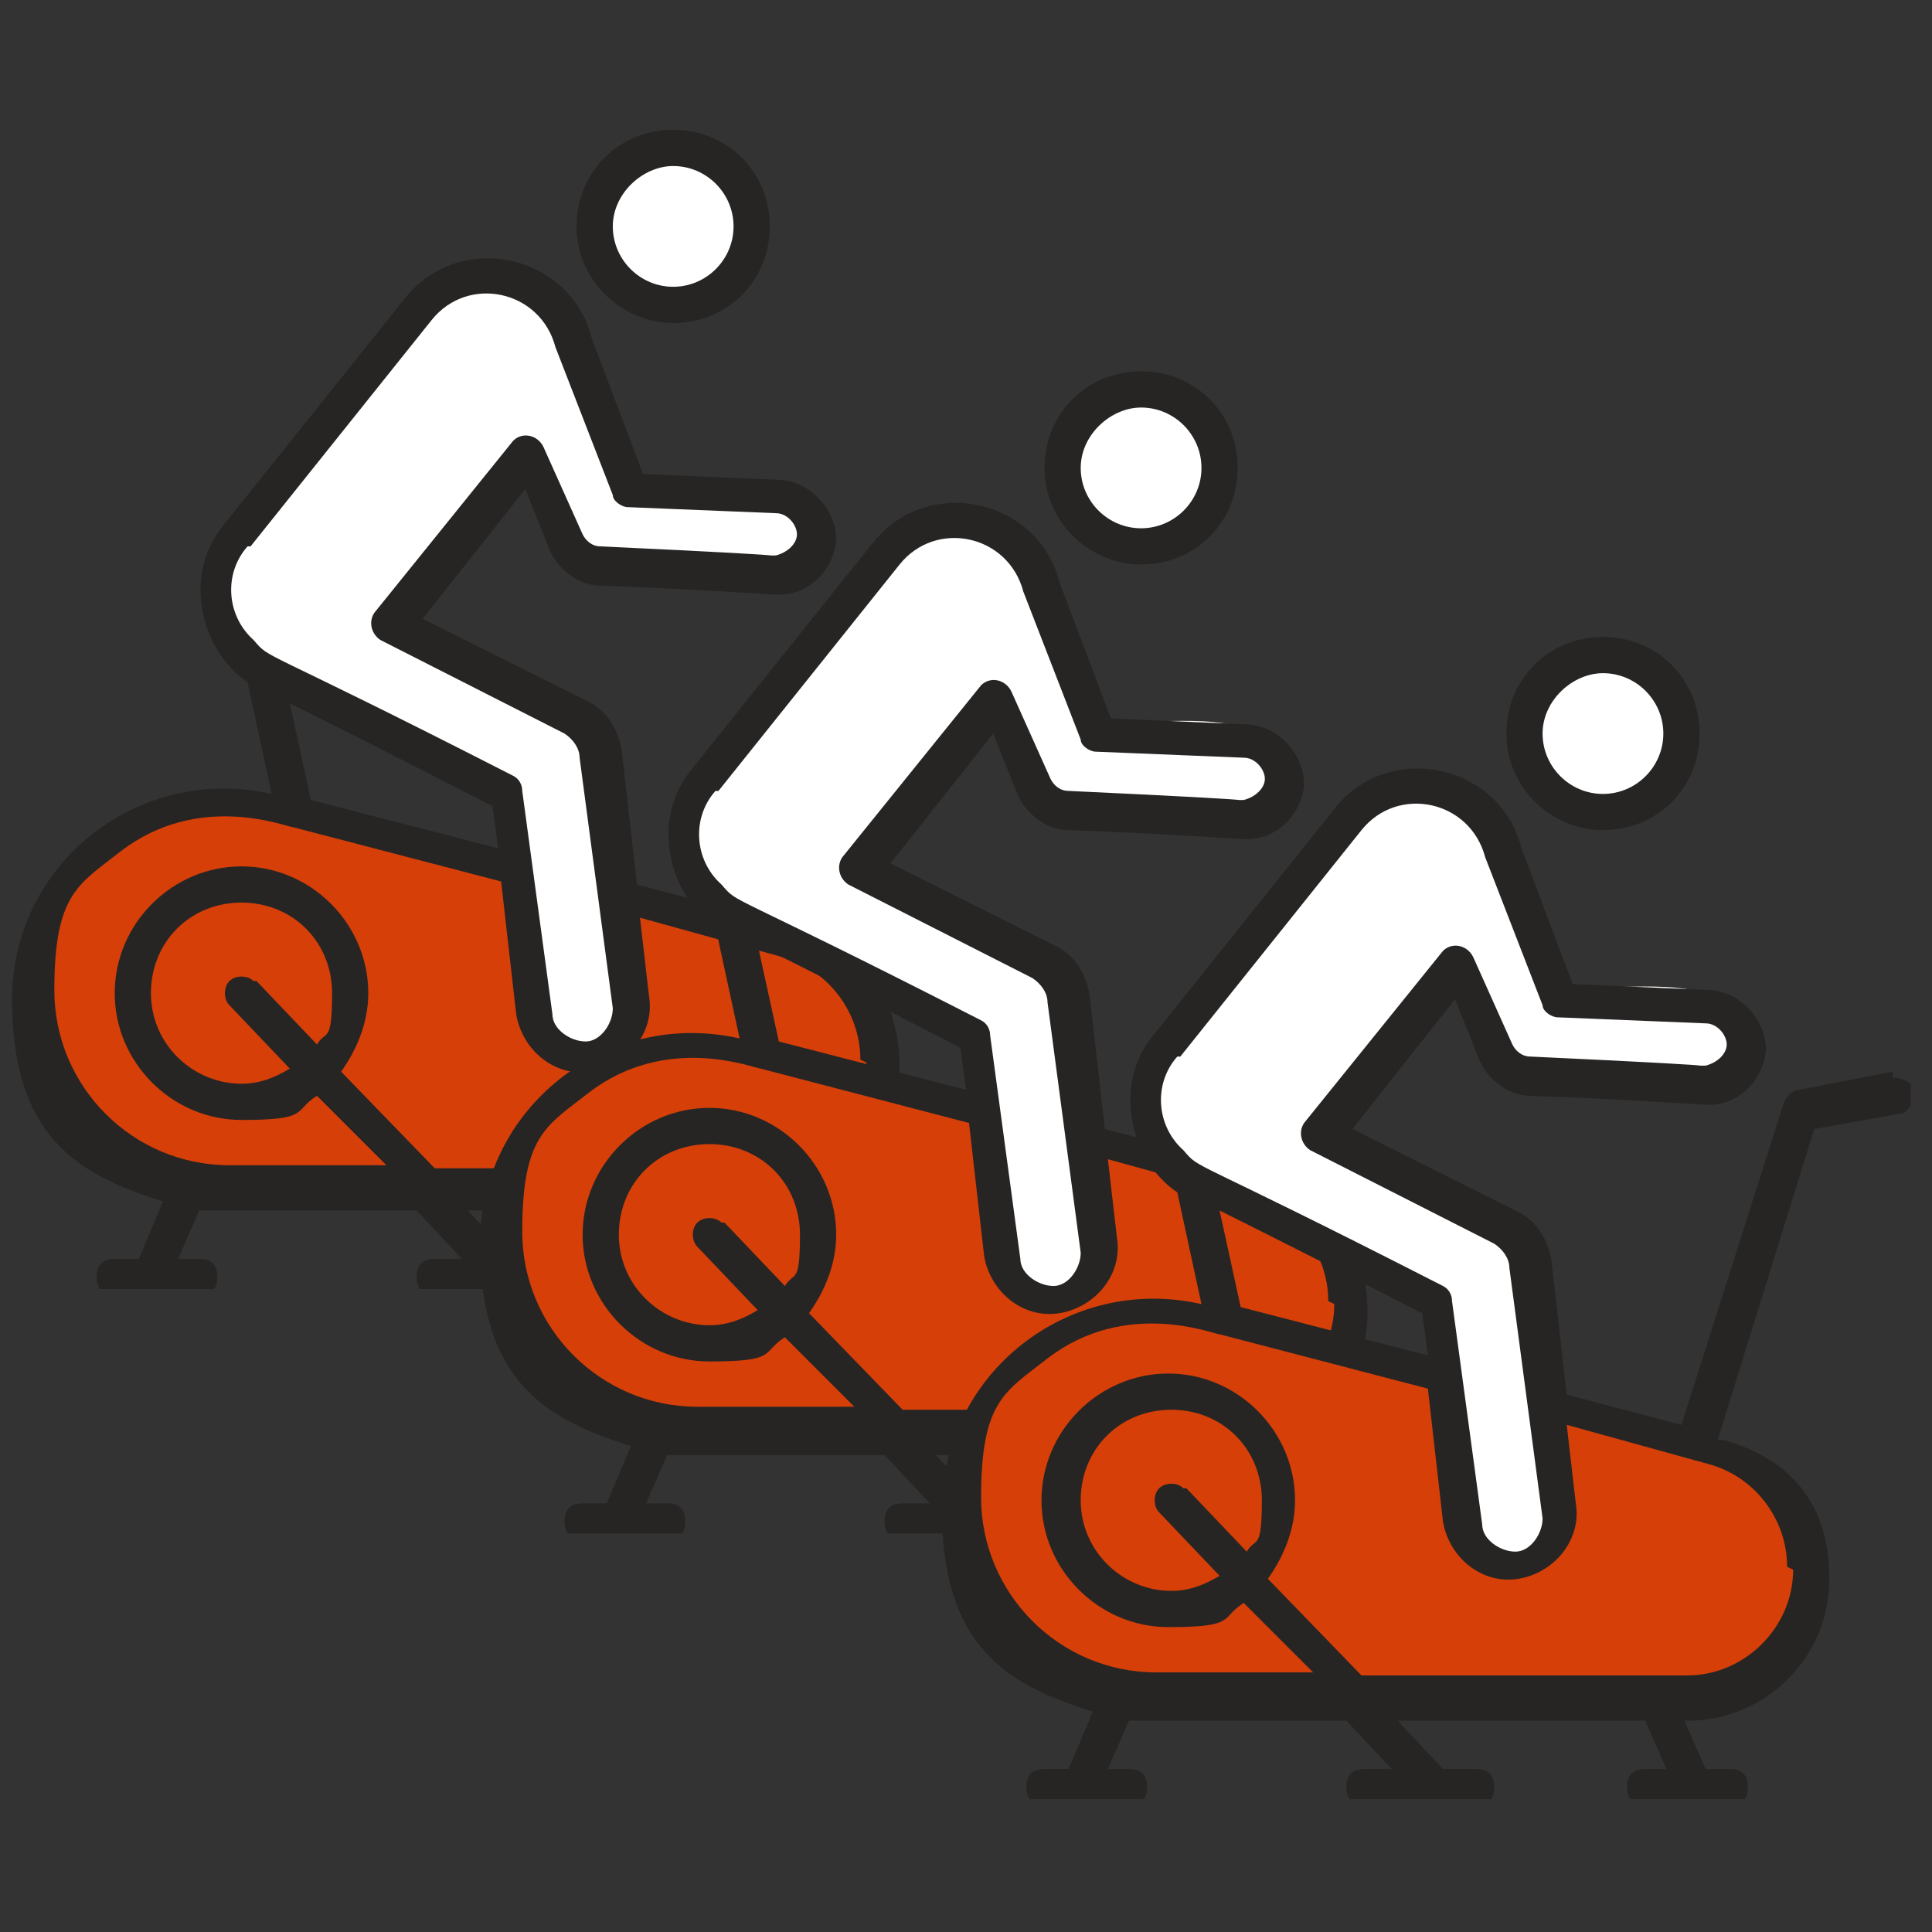 <?xml version="1.0" encoding="UTF-8"?>
<svg id="Icon-Outline" xmlns="http://www.w3.org/2000/svg" xmlns:xlink="http://www.w3.org/1999/xlink" version="1.1" viewBox="0 0 64 64">
  <rect x="0" y="0" width="64" height="64" fill="#333333" stroke="none"/>
  <!-- Generator: Adobe Illustrator 29.6.1, SVG Export Plug-In . SVG Version: 2.1.1 Build 9)  -->
  <defs>
    <style>
      .st0 {
        fill: none;
      }

      .st1 {
        fill: #272524;
      }

      .st2 {
        fill: #d63f08;
      }

      .st3 {
        clip-path: url(#clippath-1);
      }

      .st4 {
        clip-path: url(#clippath-2);
      }

      .st5 {
        fill: #fff;
      }

      .st6 {
        clip-path: url(#clippath);
      }
    </style>
    <clipPath id="clippath">
      <rect class="st0" x=".4" y="4.2" width="32.1" height="38.5"/>
    </clipPath>
    <clipPath id="clippath-1">
      <rect class="st0" x="15.9" y="12.3" width="32.1" height="38.5"/>
    </clipPath>
    <clipPath id="clippath-2">
      <rect class="st0" x="31.2" y="21.1" width="32.1" height="38.5"/>
    </clipPath>
  </defs>
  <g>
    <circle class="st5" cx="22.4" cy="7.2" r="2.7"/>
    <g class="st6">
      <path class="st2" d="M15.6,28.5s-5.6-2.4-8.9-1.9c-3.3.5-5.2,3.6-5.5,5.4-.3,1.9.3,5.5,3.2,6.6,2.9,1.1,4.6.8,6.7.8s13.5.1,14.9-.2c1.3-.3,3.3-.7,3.2-3,0-2.3.9-3.9-2.5-4.9-3.3-1-11.1-2.9-11.1-2.9"/>
      <path class="st5" d="M18.3,10.2s-1.7-2.1-3.4-.7c-1.7,1.5-7.2,8.7-7.2,8.7,0,0-2,1.3,0,2.8,1.9,1.5,5.6,3.5,5.6,3.5l3.5,1.8s.8,6.1.9,7c0,.9,1.3,2.3,2.3,1.9,1.1-.3,1.2-1.7,1.1-2.3,0-.6-1.1-8.4-1.3-8.8-.2-.3-6.5-3.5-6.5-3.5l3.9-5.4s.7,2.2,1.9,3.1c1.2.9,4.1.3,5.2.4,1.1,0,3.3.5,2.7-1.4-.5-1.7-3.1-1.4-4.7-1.4s-2.1,0-2.8-2c-.7-1.9-1.2-3.9-1.2-3.9"/>
      <path class="st1" d="M8.4,32.5c-.2-.2-.6-.2-.8,0-.2.2-.2.6,0,.8l2,2.1c-.5.3-1,.5-1.6.5-1.6,0-3-1.3-3-3s1.3-3,3-3,3,1.3,3,3-.2,1.2-.5,1.7l-2-2.1ZM28.7,35.2c0,1.9-1.6,3.5-3.5,3.5h-10.8l-3.1-3.2c.5-.7.9-1.6.9-2.6,0-2.3-1.9-4.2-4.2-4.2s-4.2,1.9-4.2,4.2,1.9,4.2,4.2,4.2,1.7-.3,2.5-.8l2.3,2.3h-5.2c-3.2,0-5.8-2.6-5.8-5.8s.8-3.5,2.2-4.6c2.6-2,5.5-.8,5.7-.8h0l6.9,1.8.5,4.4c.2,1.2,1.3,2.1,2.5,1.9s2.1-1.3,1.9-2.5l-.3-2.6,4.7,1.3c1.5.4,2.6,1.8,2.6,3.4M16.3,26.6l.2,1.5-6.2-1.6-.7-3.2c2,1,3.4,1.7,6.7,3.4M8.3,18.1l6-7.5c1.2-1.5,3.6-1,4.1.9h0c0,0,1.9,4.9,1.9,4.9,0,.2.3.4.5.4l4.9.2c.4,0,.7.4.7.7s-.3.6-.7.7c-1.3,0,2.8.1-5.8-.3-.3,0-.5-.2-.6-.4l-1.3-2.9c-.2-.4-.7-.5-1-.2l-4.6,5.7c-.2.3-.1.7.2.9l6.1,3.1c.3.2.5.5.5.8l1.1,8.3c0,.5-.4,1.1-.9,1.1-.5,0-1.1-.4-1.1-.9l-1-7.4c0-.2-.1-.4-.3-.5-8.6-4.4-8-3.8-8.6-4.5-.9-.8-1-2.2-.2-3.1M31.9,18.6l-3.1.6c-.2,0-.4.2-.5.4l-3.4,10.7-3.8-1-.5-4.4c-.1-.7-.5-1.4-1.2-1.7l-5.4-2.7,3.4-4.3.8,2c.3.7,1,1.2,1.7,1.2,2.9.1,5.7.3,5.9.3,1,0,1.8-.8,1.9-1.8,0-1-.8-1.9-1.8-2l-4.6-.2-1.7-4.5c-.7-2.8-4.4-3.6-6.2-1.3l-6,7.5c-1.4,1.7-.7,4.2.8,5.2l.8,3.7c-4.4-1-8.6,2.3-8.6,6.8s2.1,5.8,5,6.7l-.8,1.9h-.8c-.4,0-.6.2-.6.6s.2.6.6.6h2.8c.4,0,.6-.2.6-.6s-.2-.6-.6-.6h-.7l.7-1.6c.2,0,.5,0,.8,0h6.4l1.5,1.6h-.9c-.4,0-.6.2-.6.6s.2.6.6.6h3.7c.4,0,.6-.2.6-.6s-.2-.6-.6-.6h-1.1l-1.5-1.6h8.2l.7,1.6h-.7c-.4,0-.6.2-.6.6s.2.6.6.6h2.8c.4,0,.6-.2.6-.6s-.2-.6-.6-.6h-.8l-.7-1.6h.1c2.6,0,4.7-2.1,4.7-4.7s-1.4-4-3.5-4.6h-.2c0,0,3.2-10.3,3.2-10.3l2.8-.5c.3,0,.5-.4.5-.7,0-.3-.3-.5-.7-.5"/>
      <path class="st1" d="M22.3,5.5c1.1,0,2,.9,2,2s-.9,2-2,2-2-.9-2-2,1-2,2-2M22.3,10.7c1.8,0,3.2-1.4,3.2-3.2s-1.4-3.2-3.2-3.2-3.2,1.4-3.2,3.2,1.5,3.2,3.2,3.2"/>
    </g>
  </g>
  <g>
    <circle class="st5" cx="37.9" cy="15.3" r="2.7"/>
    <g class="st3">
      <path class="st2" d="M31.1,36.6s-5.6-2.4-8.9-1.9c-3.3.5-5.2,3.6-5.5,5.4-.3,1.9.3,5.5,3.2,6.6,2.9,1.1,4.6.8,6.7.8s13.5.1,14.9-.2c1.3-.3,3.3-.7,3.2-3,0-2.3.9-3.9-2.5-4.9-3.3-1-11.1-2.9-11.1-2.9"/>
      <path class="st5" d="M33.8,18.2s-1.7-2.1-3.4-.7c-1.7,1.5-7.2,8.7-7.2,8.7,0,0-2,1.3,0,2.8,1.9,1.5,5.6,3.5,5.6,3.5l3.5,1.8s.8,6.1.9,7c0,.9,1.3,2.3,2.3,1.9,1.1-.3,1.2-1.7,1.1-2.3,0-.6-1.1-8.4-1.3-8.8-.2-.3-6.5-3.5-6.5-3.5l3.9-5.4s.7,2.2,1.9,3.1c1.2.9,4.1.3,5.2.4,1.1,0,3.3.5,2.7-1.4-.5-1.7-3.1-1.4-4.7-1.4s-2.1,0-2.8-2c-.7-1.9-1.2-3.9-1.2-3.9"/>
      <path class="st1" d="M23.9,40.5c-.2-.2-.6-.2-.8,0-.2.2-.2.6,0,.8l2,2.1c-.5.3-1,.5-1.6.5-1.6,0-3-1.3-3-3s1.3-3,3-3,3,1.3,3,3-.2,1.2-.5,1.7l-2-2.1ZM44.2,43.2c0,1.9-1.6,3.5-3.5,3.5h-10.8l-3.1-3.2c.5-.7.9-1.6.9-2.6,0-2.3-1.9-4.2-4.2-4.2s-4.2,1.9-4.2,4.2,1.9,4.2,4.2,4.2,1.7-.3,2.5-.8l2.3,2.3h-5.2c-3.2,0-5.8-2.6-5.8-5.8s.8-3.5,2.2-4.6c2.6-2,5.5-.8,5.7-.8h0l6.9,1.8.5,4.4c.2,1.2,1.3,2.1,2.5,1.9s2.1-1.3,1.9-2.5l-.3-2.6,4.7,1.3c1.5.4,2.6,1.8,2.6,3.4M31.8,34.6l.2,1.5-6.2-1.6-.7-3.2c2,1,3.4,1.7,6.7,3.4M23.8,26.2l6-7.5c1.2-1.5,3.6-1,4.1.9h0c0,0,1.9,4.9,1.9,4.9,0,.2.3.4.5.4l4.9.2c.4,0,.7.4.7.7s-.3.6-.7.7c-1.3,0,2.8.1-5.8-.3-.3,0-.5-.2-.6-.4l-1.3-2.9c-.2-.4-.7-.5-1-.2l-4.6,5.7c-.2.3-.1.7.2.9l6.1,3.1c.3.2.5.5.5.8l1.1,8.3c0,.5-.4,1.1-.9,1.1-.5,0-1.1-.4-1.1-.9l-1-7.4c0-.2-.1-.4-.3-.5-8.6-4.4-8-3.8-8.6-4.5-.9-.8-1-2.2-.2-3.1M47.4,26.7l-3.1.6c-.2,0-.4.2-.5.4l-3.4,10.7-3.8-1-.5-4.4c-.1-.7-.5-1.4-1.2-1.7l-5.4-2.7,3.4-4.3.8,2c.3.7,1,1.2,1.7,1.2,2.9.1,5.7.3,5.9.3,1,0,1.8-.8,1.9-1.8,0-1-.8-1.9-1.8-2l-4.6-.2-1.7-4.5c-.7-2.8-4.4-3.6-6.2-1.3l-6,7.5c-1.4,1.7-.7,4.2.8,5.2l.8,3.7c-4.4-1-8.6,2.3-8.6,6.8s2.1,5.8,5,6.7l-.8,1.9h-.8c-.4,0-.6.2-.6.6s.2.6.6.6h2.8c.4,0,.6-.2.6-.6s-.2-.6-.6-.6h-.7l.7-1.6c.2,0,.5,0,.8,0h6.4l1.5,1.6h-.9c-.4,0-.6.2-.6.6s.2.6.6.6h3.7c.4,0,.6-.2.6-.6s-.2-.6-.6-.6h-1.1l-1.5-1.6h8.2l.7,1.6h-.7c-.4,0-.6.2-.6.6s.2.6.6.6h2.8c.4,0,.6-.2.6-.6s-.2-.6-.6-.6h-.8l-.7-1.6h.1c2.6,0,4.7-2.1,4.7-4.7s-1.4-4-3.5-4.6h-.2c0,0,3.2-10.3,3.2-10.3l2.8-.5c.3,0,.5-.4.5-.7,0-.3-.3-.5-.7-.5"/>
      <path class="st1" d="M37.8,13.5c1.1,0,2,.9,2,2s-.9,2-2,2-2-.9-2-2,1-2,2-2M37.8,18.7c1.8,0,3.2-1.4,3.2-3.2s-1.4-3.2-3.2-3.2-3.2,1.4-3.2,3.2,1.5,3.2,3.2,3.2"/>
    </g>
  </g>
  <g>
    <circle class="st5" cx="53.2" cy="24.1" r="2.7"/>
    <g class="st4">
      <path class="st2" d="M46.4,45.4s-5.6-2.4-8.9-1.9c-3.3.5-5.2,3.6-5.5,5.4-.3,1.9.3,5.5,3.2,6.6,2.9,1.1,4.6.8,6.7.8s13.5.1,14.9-.2c1.3-.3,3.3-.7,3.2-3,0-2.3.9-3.9-2.5-4.9-3.3-1-11.1-2.9-11.1-2.9"/>
      <path class="st5" d="M49.1,27s-1.7-2.1-3.4-.7c-1.7,1.5-7.2,8.7-7.2,8.7,0,0-2,1.3,0,2.8,1.9,1.5,5.6,3.5,5.6,3.5l3.5,1.8s.8,6.1.9,7c0,.9,1.3,2.3,2.3,1.9,1.1-.3,1.2-1.7,1.1-2.3,0-.6-1.1-8.4-1.3-8.8-.2-.3-6.5-3.5-6.5-3.5l3.9-5.4s.7,2.2,1.9,3.1c1.2.9,4.1.3,5.2.4,1.1,0,3.3.5,2.7-1.4-.5-1.7-3.1-1.4-4.7-1.4s-2.1,0-2.8-2c-.7-1.9-1.2-3.9-1.2-3.9"/>
      <path class="st1" d="M39.2,49.3c-.2-.2-.6-.2-.8,0-.2.2-.2.6,0,.8l2,2.1c-.5.3-1,.5-1.6.5-1.6,0-3-1.3-3-3s1.3-3,3-3,3,1.3,3,3-.2,1.2-.5,1.7l-2-2.1ZM59.4,52c0,1.9-1.6,3.5-3.5,3.5h-10.8l-3.1-3.2c.5-.7.9-1.6.9-2.6,0-2.3-1.9-4.2-4.2-4.2s-4.2,1.9-4.2,4.2,1.9,4.2,4.2,4.2,1.7-.3,2.5-.8l2.3,2.3h-5.2c-3.2,0-5.8-2.6-5.8-5.8s.8-3.5,2.2-4.6c2.6-2,5.5-.8,5.7-.8h0l6.9,1.8.5,4.4c.2,1.2,1.3,2.1,2.5,1.9s2.1-1.3,1.9-2.5l-.3-2.6,4.7,1.3c1.5.4,2.6,1.8,2.6,3.4M47.1,43.4l.2,1.5-6.2-1.6-.7-3.2c2,1,3.4,1.7,6.7,3.4M39.1,35l6-7.5c1.2-1.5,3.6-1,4.1.9h0c0,0,1.9,4.9,1.9,4.9,0,.2.3.4.5.4l4.9.2c.4,0,.7.4.7.7s-.3.6-.7.7c-1.3,0,2.8.1-5.8-.3-.3,0-.5-.2-.6-.4l-1.3-2.9c-.2-.4-.7-.5-1-.2l-4.6,5.7c-.2.3-.1.7.2.9l6.1,3.1c.3.2.5.5.5.8l1.1,8.3c0,.5-.4,1.1-.9,1.1-.5,0-1.1-.4-1.1-.9l-1-7.4c0-.2-.1-.4-.3-.5-8.6-4.4-8-3.8-8.6-4.5-.9-.8-1-2.2-.2-3.1M62.7,35.5l-3.1.6c-.2,0-.4.2-.5.4l-3.4,10.7-3.8-1-.5-4.4c-.1-.7-.5-1.4-1.2-1.7l-5.4-2.7,3.4-4.3.8,2c.3.7,1,1.2,1.7,1.2,2.9.1,5.7.3,5.9.3,1,0,1.8-.8,1.9-1.8,0-1-.8-1.9-1.8-2l-4.6-.2-1.7-4.5c-.7-2.8-4.4-3.6-6.2-1.3l-6,7.5c-1.4,1.7-.7,4.2.8,5.2l.8,3.7c-4.4-1-8.6,2.3-8.6,6.8s2.1,5.8,5,6.7l-.8,1.9h-.8c-.4,0-.6.2-.6.6s.2.6.6.6h2.8c.4,0,.6-.2.6-.6s-.2-.6-.6-.6h-.7l.7-1.6c.2,0,.5,0,.8,0h6.4l1.5,1.6h-.9c-.4,0-.6.2-.6.6s.2.6.6.6h3.7c.4,0,.6-.2.6-.6s-.2-.6-.6-.6h-1.1l-1.5-1.6h8.2l.7,1.6h-.7c-.4,0-.6.2-.6.6s.2.6.6.6h2.8c.4,0,.6-.2.6-.6s-.2-.6-.6-.6h-.8l-.7-1.6h.1c2.6,0,4.7-2.1,4.7-4.7s-1.4-4-3.5-4.6h-.2c0,0,3.2-10.3,3.2-10.3l2.8-.5c.3,0,.5-.4.5-.7,0-.3-.3-.5-.7-.5"/>
      <path class="st1" d="M53.1,22.3c1.1,0,2,.9,2,2s-.9,2-2,2-2-.9-2-2,1-2,2-2M53.1,27.5c1.8,0,3.2-1.4,3.2-3.2s-1.4-3.2-3.2-3.2-3.2,1.4-3.2,3.2,1.5,3.2,3.2,3.2"/>
    </g>
  </g>
</svg>